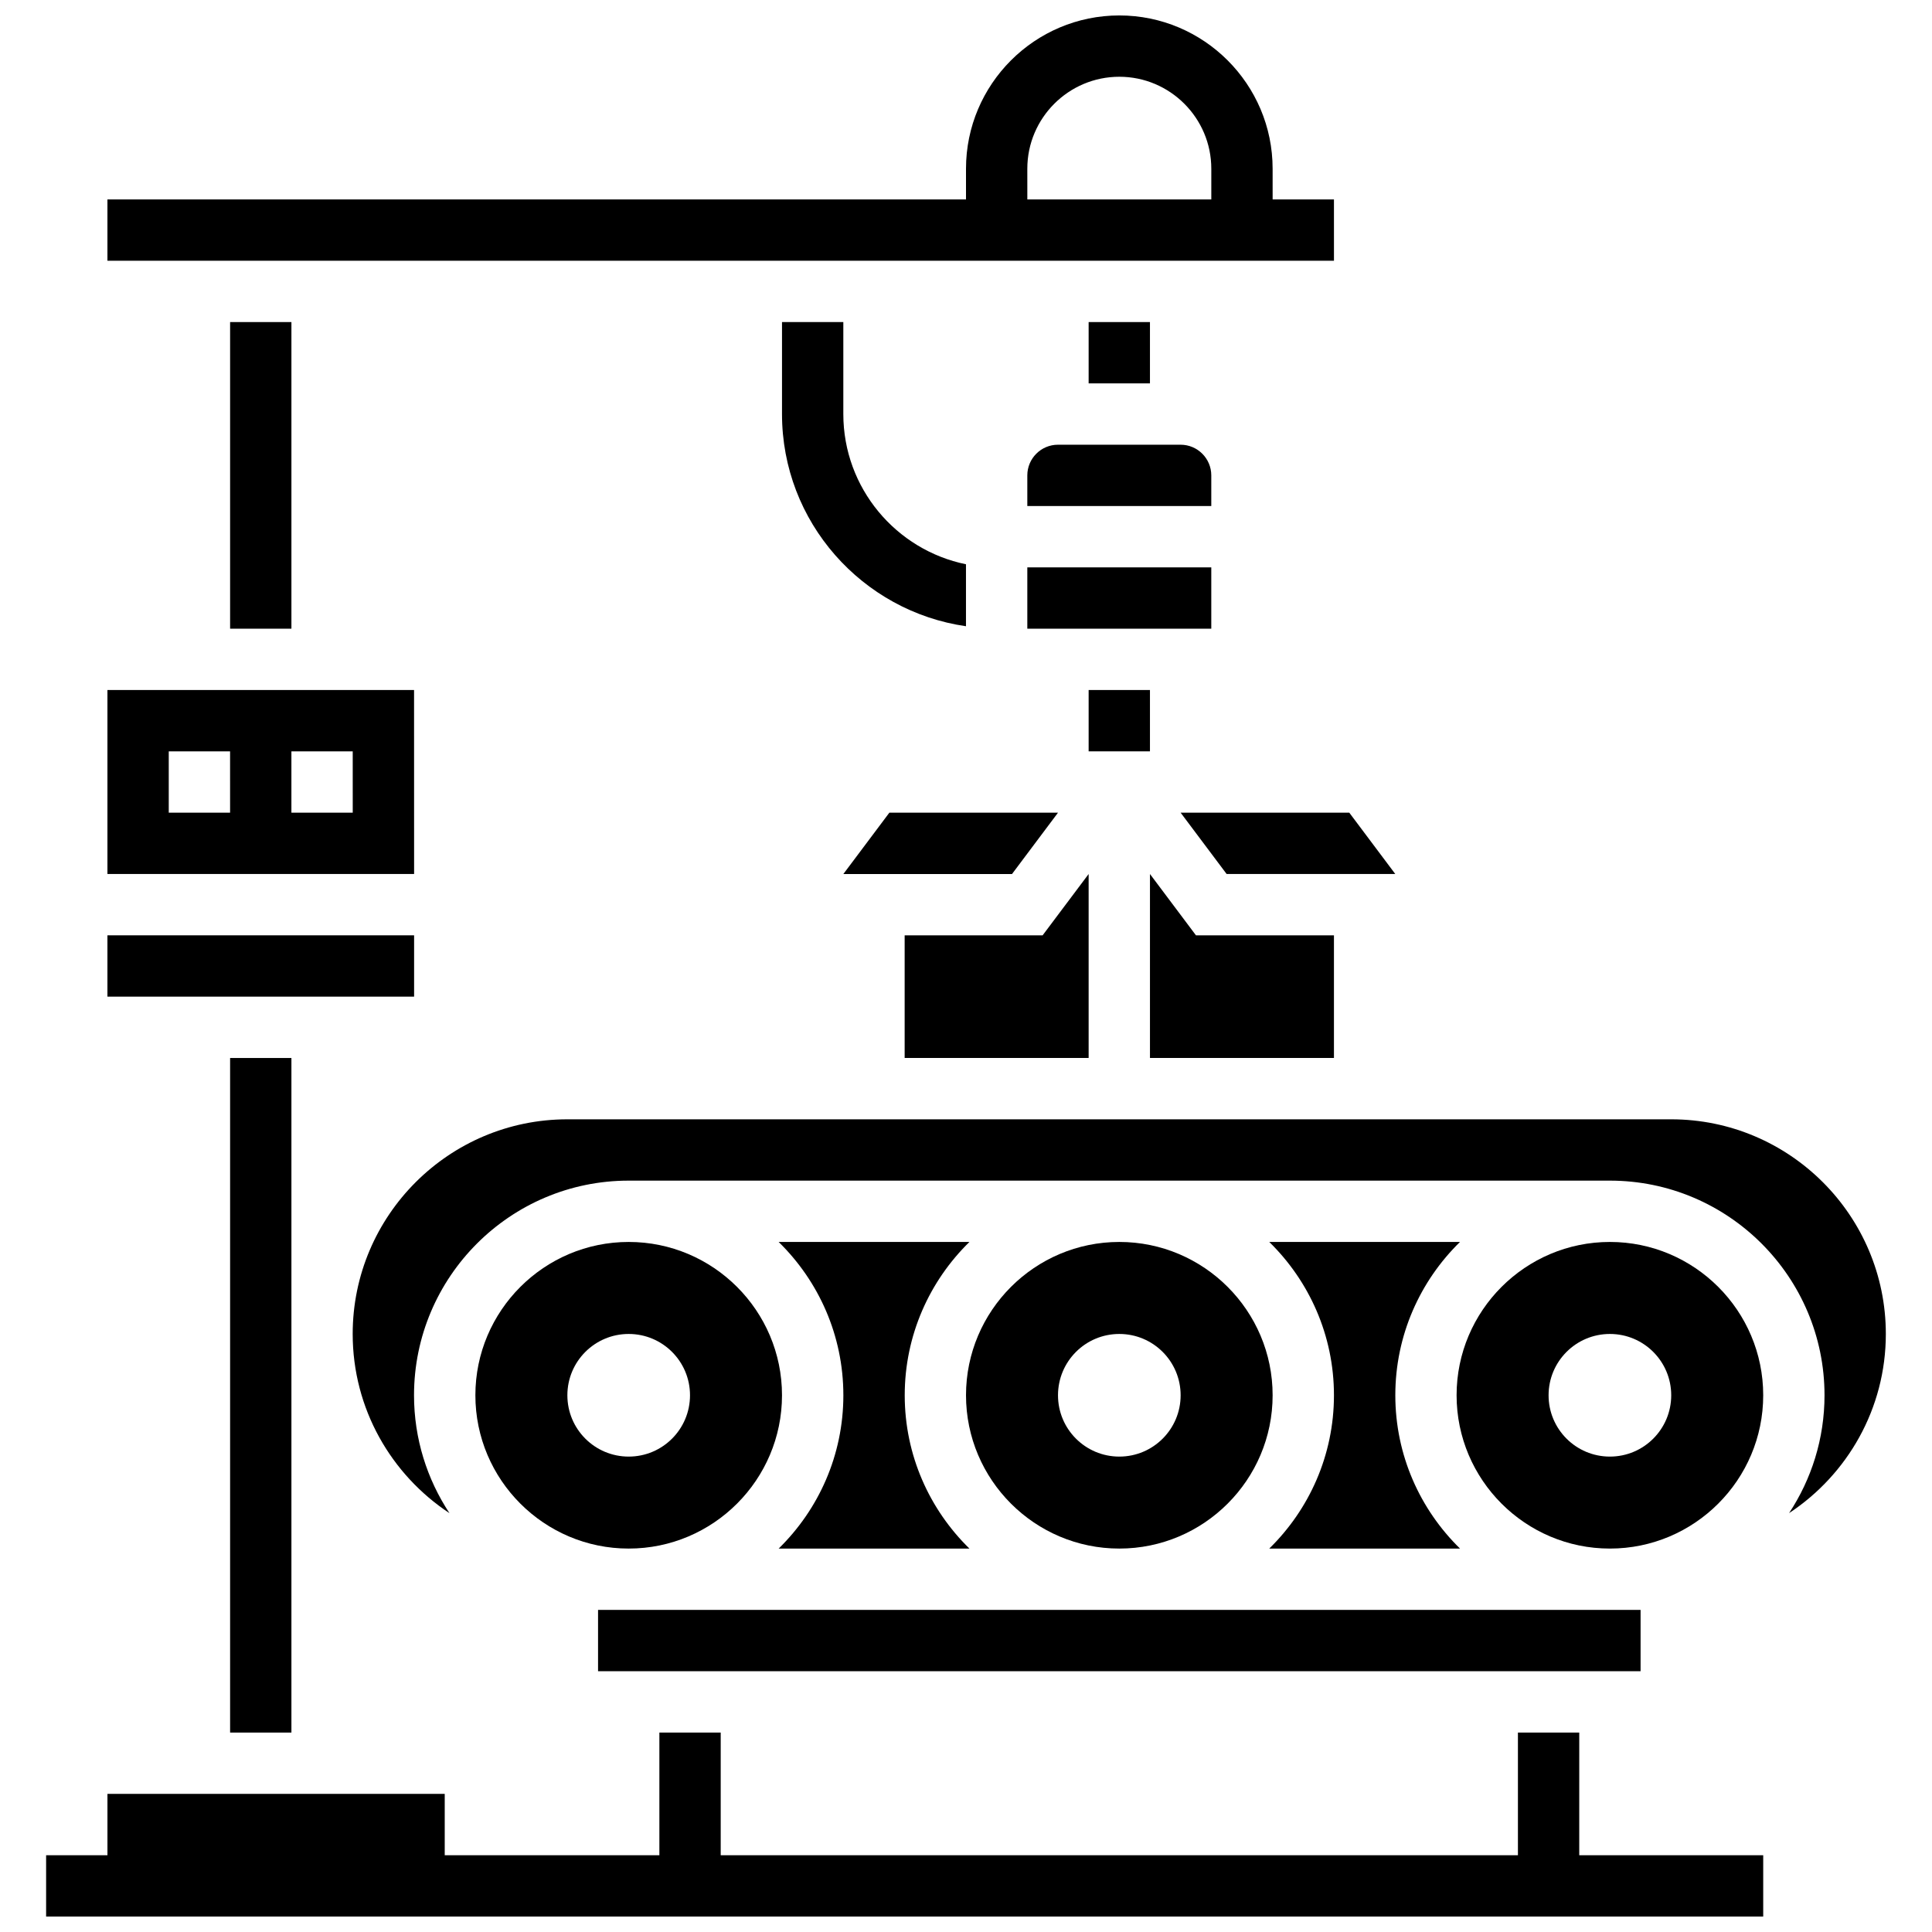 <?xml version="1.0" encoding="UTF-8"?>
<!-- Uploaded to: SVG Repo, www.svgrepo.com, Generator: SVG Repo Mixer Tools -->
<svg width="800px" height="800px" version="1.1" viewBox="144 144 512 512" xmlns="http://www.w3.org/2000/svg">
 <defs>
  <clipPath id="b">
   <path d="m172 148.09h326v65.906h-326z"/>
  </clipPath>
  <clipPath id="a">
   <path d="m156 603h456v48.902h-456z"/>
  </clipPath>
 </defs>
 <path d="m432.5 229.35h16.25v16.25h-16.25z"/>
 <path d="m351.24 229.35v24.379c0 28.594 21.234 52.266 48.754 56.23v-16.422c-18.52-3.777-32.504-20.184-32.504-39.809v-24.379z"/>
 <g clip-path="url(#b)">
  <path d="m416.25 213.1h81.266l-0.004-16.254h-16.25l-0.004-8.125c0-22.402-18.227-40.629-40.629-40.629s-40.629 18.227-40.629 40.629v8.125h-227.53v16.25h227.53zm0-24.379c0-13.441 10.938-24.379 24.379-24.379s24.379 10.938 24.379 24.379v8.125h-48.754z"/>
 </g>
 <path d="m497.51 391.87h-36.57l-12.188-16.25v48.754h48.758z"/>
 <path d="m204.98 229.35h16.25v81.258h-16.25z"/>
 <path d="m172.47 391.87h81.27v16.25h-81.27z"/>
 <path d="m204.98 424.38h16.25v178.77h-16.25z"/>
 <path d="m432.5 326.86v16.254h16.25v-16.254z"/>
 <path d="m253.73 326.86h-81.258v48.754h81.27zm-48.754 32.504h-16.254v-16.25h16.25zm32.504 0h-16.254v-16.25h16.25z"/>
 <path d="m469.07 375.62h44.691l-12.188-16.254h-44.695z"/>
 <path d="m432.5 375.62-12.191 16.25h-36.566v32.504h48.758z"/>
 <path d="m416.25 294.36h48.754v16.25h-48.754z"/>
 <path d="m424.38 359.37h-44.691l-12.188 16.254h44.691z"/>
 <path d="m416.25 269.98v8.125h48.754v-8.125c0-4.477-3.648-8.125-8.125-8.125h-32.504c-4.477-0.004-8.125 3.644-8.125 8.125z"/>
 <path d="m530.91 473.13h-50.543c10.562 10.336 17.145 24.719 17.145 40.629 0 15.91-6.582 30.293-17.145 40.629h50.551c-10.562-10.336-17.145-24.719-17.145-40.629 0-15.91 6.574-30.293 17.137-40.629z"/>
 <path d="m302.49 586.89h276.28v-16.25h-276.28z"/>
 <g clip-path="url(#a)">
  <path d="m562.52 603.15h-16.254v32.504h-211.27v-32.504h-16.254v32.504h-56.883v-16.254h-89.383v16.254h-16.254v16.25h455.05v-16.25h-48.754z"/>
 </g>
 <path d="m367.5 513.76c0 15.91-6.582 30.293-17.145 40.629h50.551c-10.562-10.336-17.145-24.719-17.145-40.629 0-15.91 6.582-30.293 17.145-40.629h-50.555c10.566 10.336 17.148 24.719 17.148 40.629z"/>
 <path d="m586.89 440.63h-292.54c-31.367 0-56.883 25.516-56.883 56.883 0 19.836 10.215 37.305 25.645 47.488-5.922-8.98-9.391-19.707-9.391-31.238 0-31.367 25.516-56.883 56.883-56.883h260.03c31.367 0 56.883 25.516 56.883 56.883 0 11.531-3.469 22.258-9.395 31.234 15.43-10.18 25.645-27.652 25.645-47.484 0-31.367-25.516-56.883-56.883-56.883z"/>
 <path d="m440.63 473.13c-22.402 0-40.629 18.227-40.629 40.629 0 22.402 18.227 40.629 40.629 40.629s40.629-18.227 40.629-40.629c0-22.402-18.227-40.629-40.629-40.629zm0 56.883c-8.98 0-16.25-7.273-16.25-16.25 0-8.98 7.273-16.25 16.25-16.25 8.98 0 16.25 7.273 16.25 16.25s-7.269 16.25-16.25 16.25z"/>
 <path d="m310.61 473.13c-22.402 0-40.629 18.227-40.629 40.629 0 22.402 18.227 40.629 40.629 40.629 22.402 0 40.629-18.227 40.629-40.629 0-22.402-18.227-40.629-40.629-40.629zm0 56.883c-8.98 0-16.25-7.273-16.25-16.25 0-8.98 7.273-16.25 16.25-16.25 8.98 0 16.25 7.273 16.25 16.25s-7.269 16.25-16.25 16.25z"/>
 <path d="m570.64 473.13c-22.402 0-40.629 18.227-40.629 40.629 0 22.402 18.227 40.629 40.629 40.629 22.402 0 40.629-18.227 40.629-40.629 0-22.402-18.227-40.629-40.629-40.629zm0 56.883c-8.98 0-16.25-7.273-16.25-16.25 0-8.98 7.273-16.25 16.25-16.25 8.98 0 16.25 7.273 16.25 16.25s-7.273 16.25-16.25 16.25z"/>
</svg>